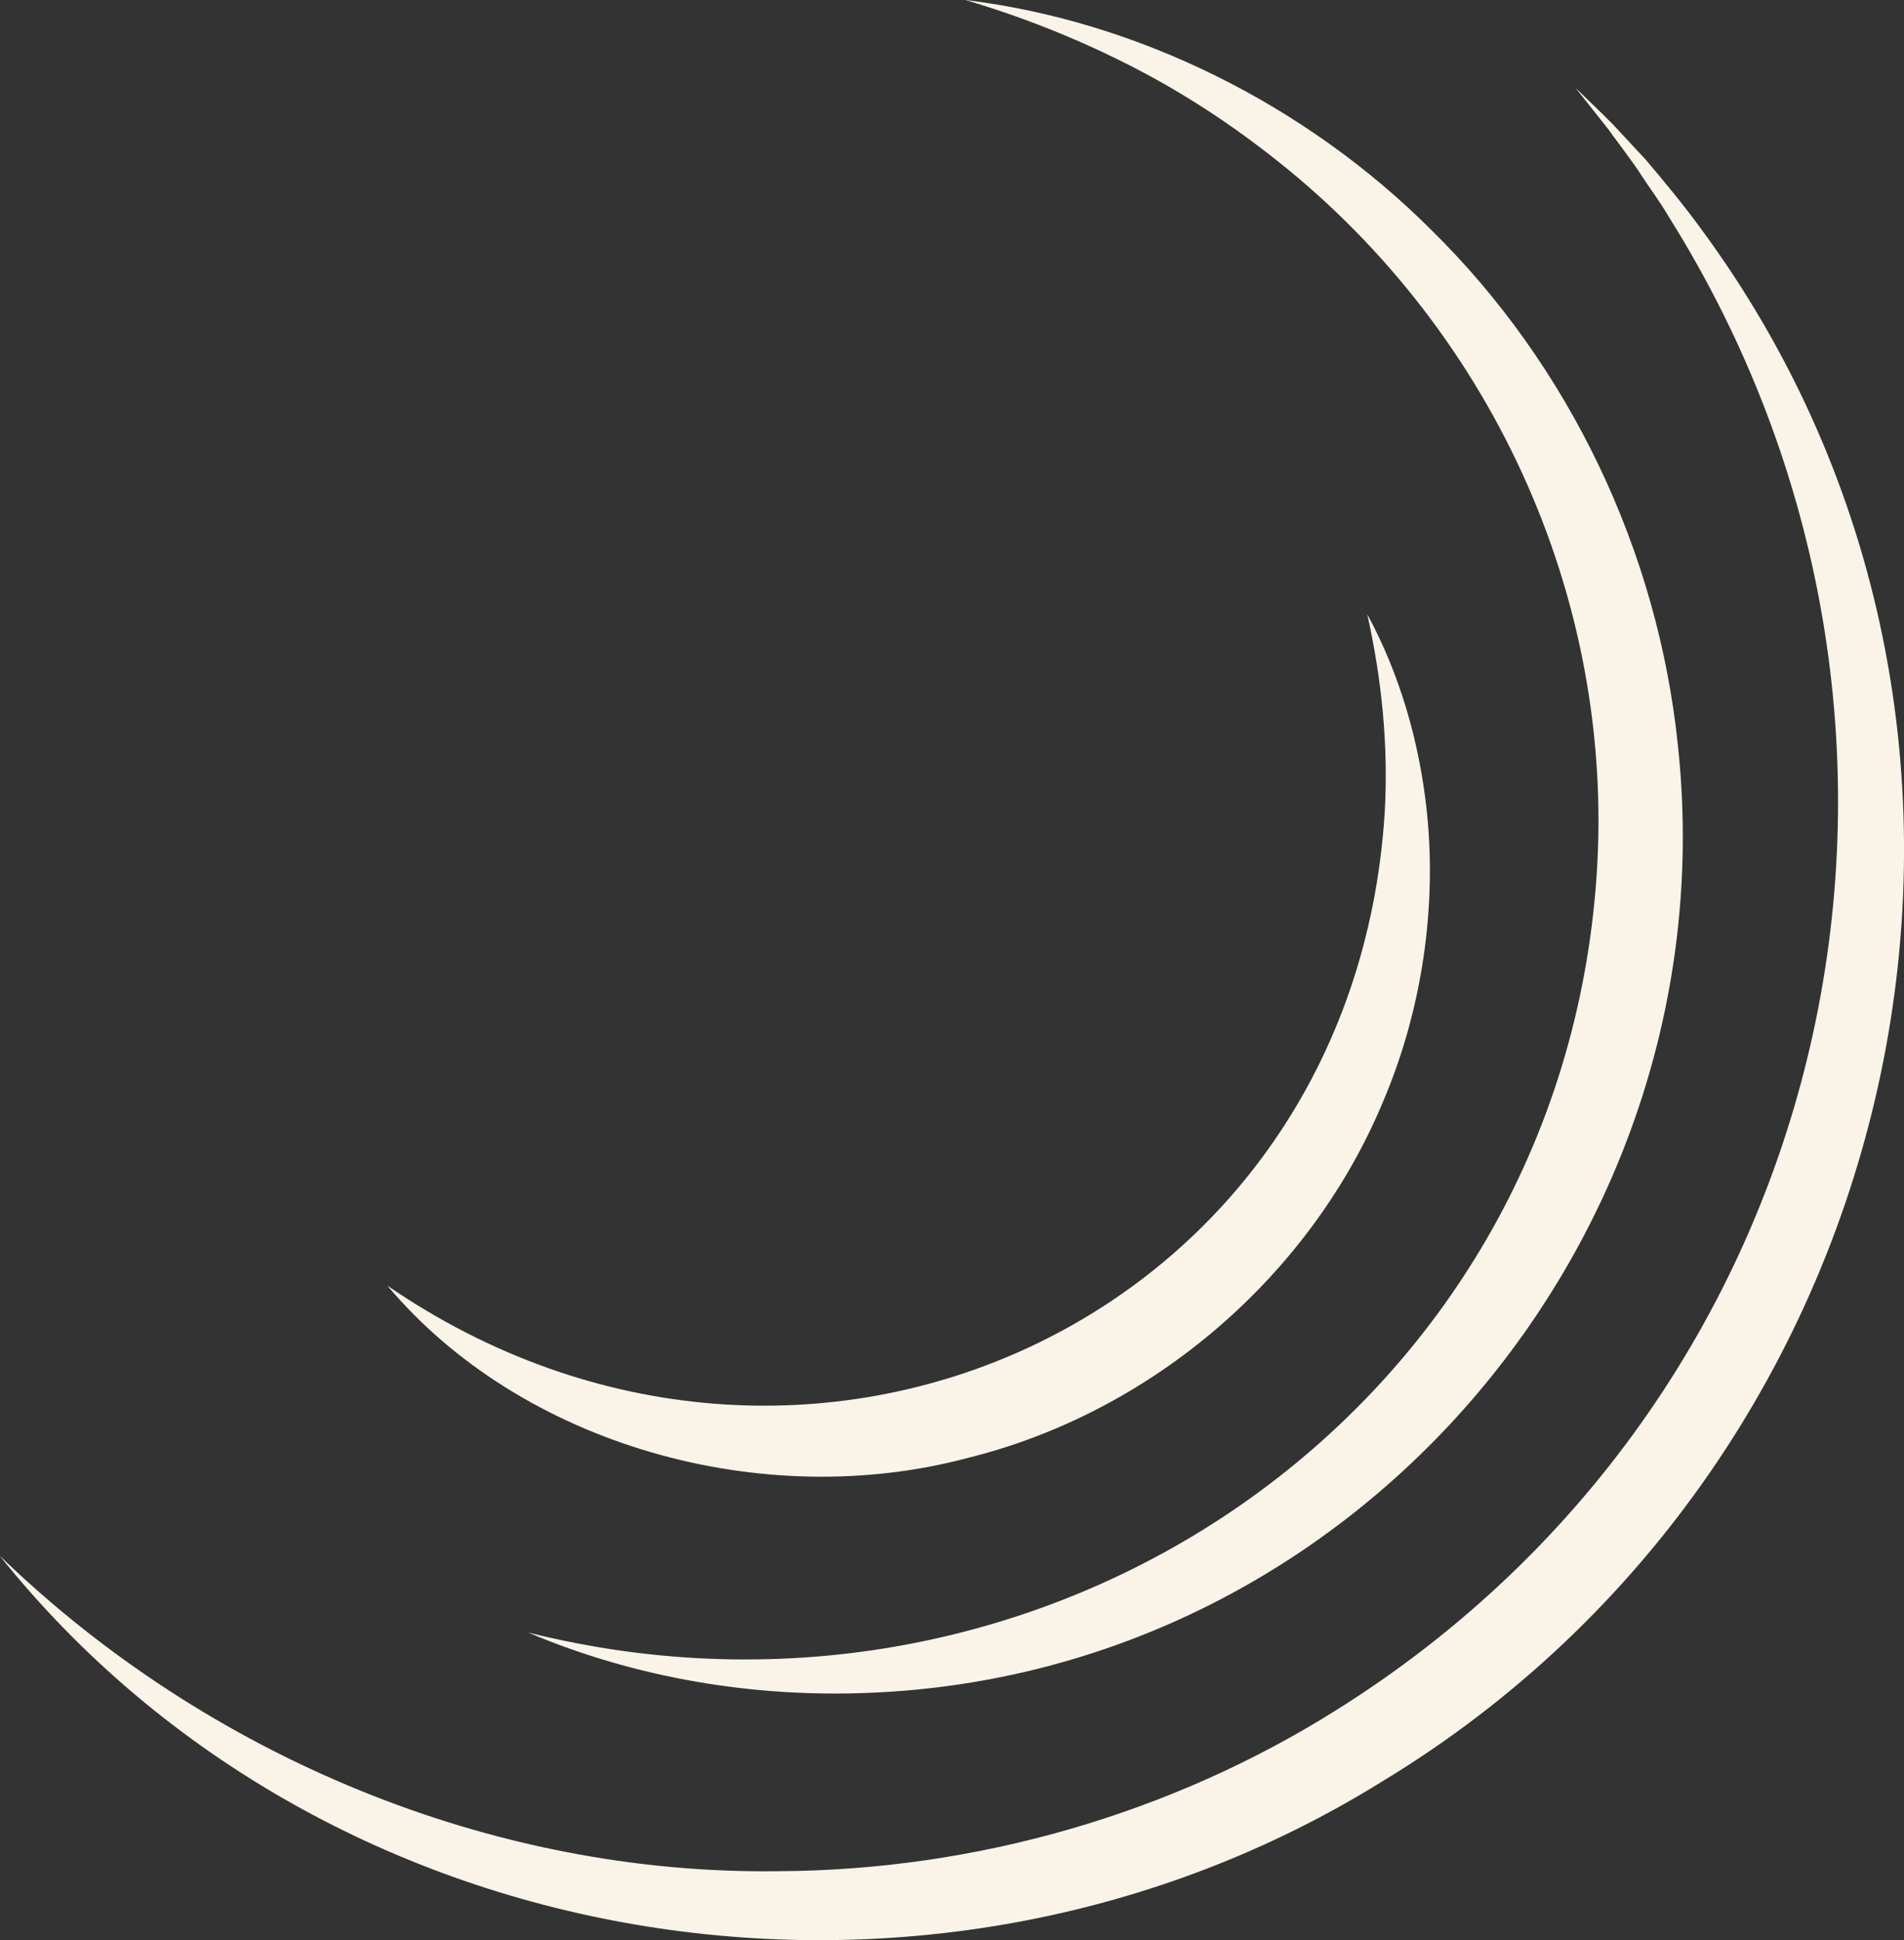<svg xmlns="http://www.w3.org/2000/svg" id="Layer_2" data-name="Layer 2" viewBox="0 0 504.69 514.21"><rect x="0" y="0" width="504.69" height="514.21" fill="#333333" stroke="none"/><defs><style>      .cls-1 {        fill: #faf4e8;        stroke-width: 0px;      }    </style></defs><g id="Layer_1-2" data-name="Layer 1"><g><path class="cls-1" d="M0,412.41c54.78,52.98,130.19,84.6,206.39,83.53,52.04-.23,104.04-15.1,148.08-42.86,134.97-84.73,172.1-261.46,87.83-395.69-2.22-3.84-5.36-8-7.72-11.68,0,0-.97-1.46-.97-1.46l-1.03-1.42c-1.93-2.74-4.41-5.97-6.22-8.51,0,0-8.76-11.05-8.76-11.05,3.38,3.27,6.8,6.52,10.11,9.89,2.38,2.51,6.15,6.65,8.45,9.09,4.73,5.54,10.15,12.13,14.45,18.02,98.92,133.65,57.13,326.42-84.32,411.94-117.93,73.21-279.02,49.15-366.29-59.78h0Z"></path><path class="cls-1" d="M139.95,432.67c136.94,34.3,273.56-58.29,283.26-200.57,5.02-74.16-28.46-146.29-87.27-191.53-11.74-9.11-24.39-17.2-37.84-23.92-13.44-6.74-27.57-12.33-42.22-16.65,45.75,5.54,90.3,27.87,123.22,60.66,36.93,36.15,60.35,85.46,65.65,136.84,13.89,128.69-84.31,245.93-214.19,251.16-30.87,1.31-62.14-3.92-90.6-15.99h0Z"></path><path class="cls-1" d="M102.64,340.72c110.14,75.68,255.77,9.51,264.39-125.14,1.04-17.66-.73-35.36-4.61-52.78,8.74,16.12,13.89,34.17,15.81,52.49,2.63,25.46-1.34,52.34-11.41,76.17-19.21,46.62-61.46,82.92-110.42,94.98-54.2,14.43-118.05-3.28-153.75-45.72h0Z"></path></g></g></svg>